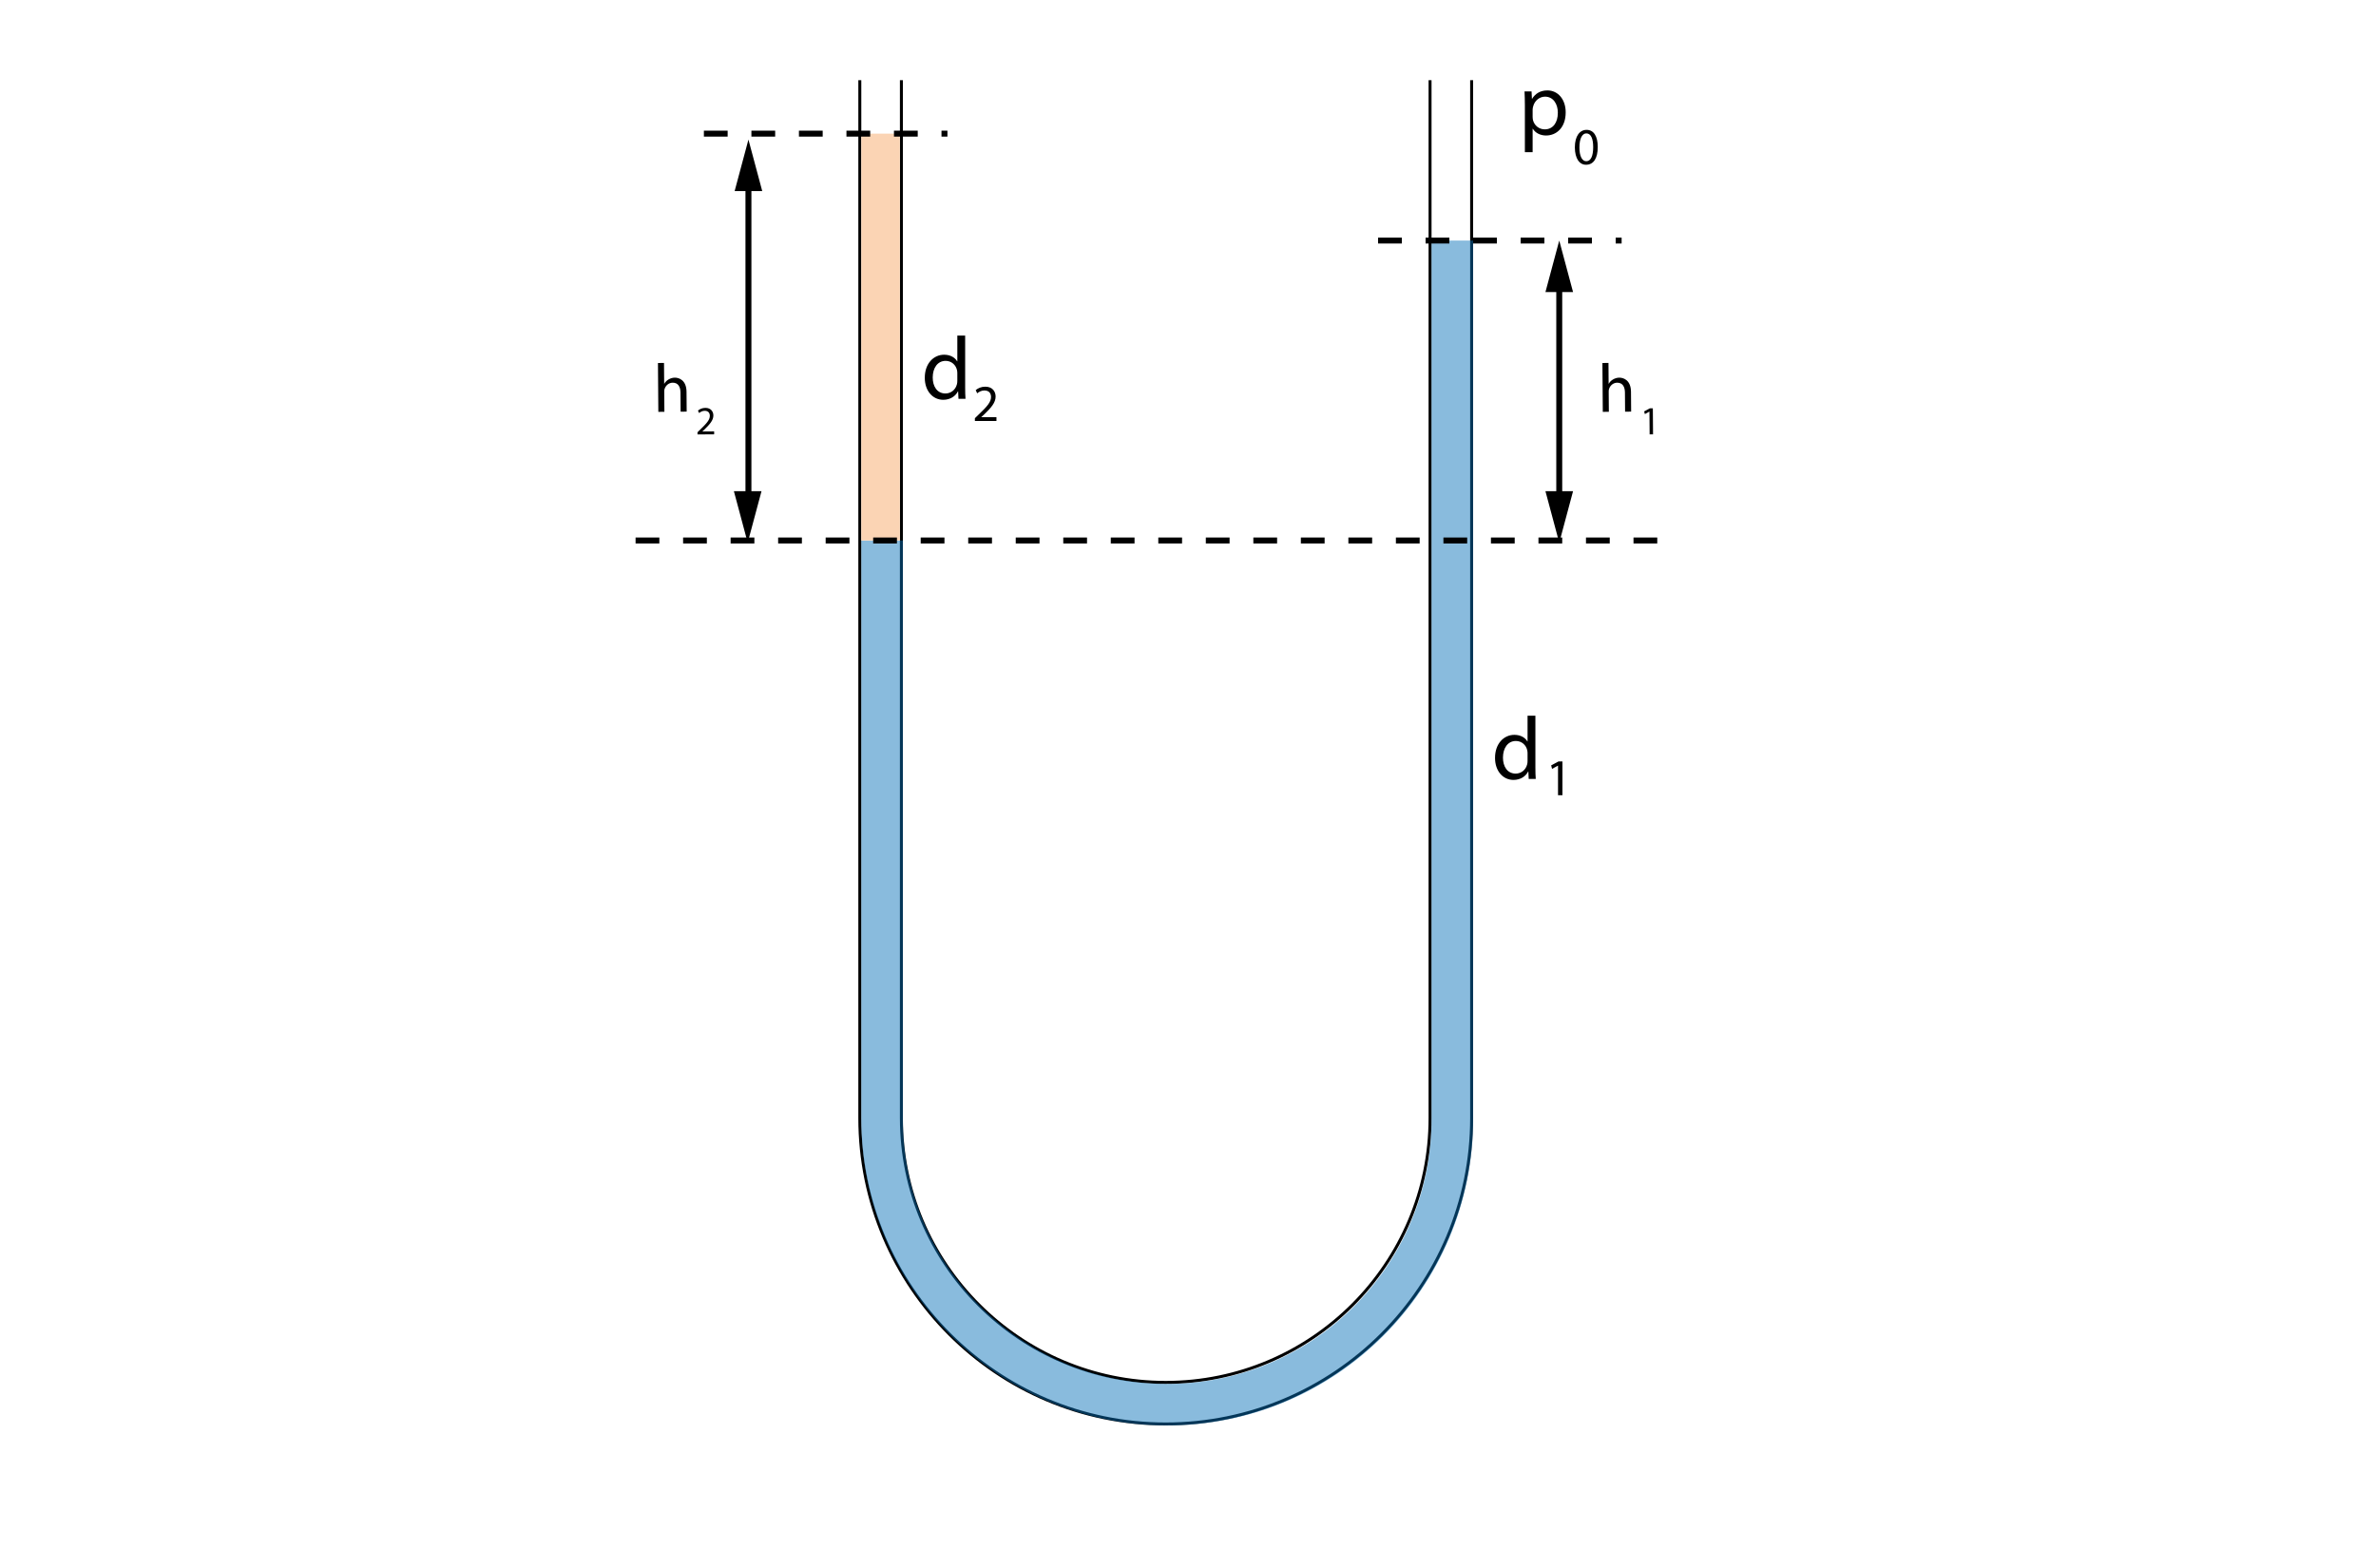 <?xml version="1.0" encoding="utf-8"?>
<!-- Generator: Adobe Illustrator 13.0.0, SVG Export Plug-In . SVG Version: 6.00 Build 14948)  -->
<!DOCTYPE svg PUBLIC "-//W3C//DTD SVG 1.1//EN" "http://www.w3.org/Graphics/SVG/1.1/DTD/svg11.dtd">
<svg xmlns="http://www.w3.org/2000/svg" xmlns:xlink="http://www.w3.org/1999/xlink" version="1.1" id="Layer_1" x="0px" y="0px" viewBox="0 0 800 528" enable-background="new 0 0 800 528" xml:space="preserve">
<rect x="0" y="0" width="800" height="528" fill="#333333" stroke="none"/>
<g>
	<defs>
		<rect id="SVGID_1_" width="800" height="528"/>
	</defs>
	<clipPath id="SVGID_2_">
		<use xlink:href="#SVGID_1_" overflow="visible"/>
	</clipPath>
	<rect clip-path="url(#SVGID_2_)" fill="#FFFFFF" width="800" height="528"/>
	<rect clip-path="url(#SVGID_2_)" fill="#FFFFFF" width="796" height="527"/>
	<g clip-path="url(#SVGID_2_)">
		<defs>
			<rect id="SVGID_3_" width="800" height="528"/>
		</defs>
		<clipPath id="SVGID_4_">
			<use xlink:href="#SVGID_3_" overflow="visible"/>
		</clipPath>
		<path clip-path="url(#SVGID_4_)" fill="none" stroke="#000000" stroke-miterlimit="10" d="M481.5,18.5v358    c0,49.075-39.925,89-89,89s-89-39.925-89-89v-358h-14v358c0,56.794,46.206,103,103,103s103-46.206,103-103v-358H481.5z"/>
		<g opacity="0.48" clip-path="url(#SVGID_4_)">
			<g>
				<defs>
					<rect id="SVGID_5_" x="290" y="81" width="206" height="399"/>
				</defs>
				<clipPath id="SVGID_6_">
					<use xlink:href="#SVGID_5_" overflow="visible"/>
				</clipPath>
				<path clip-path="url(#SVGID_6_)" fill="#0971B7" d="M482,81v296c0,49.075-39.925,89-89,89s-89-39.925-89-89V182h-14v195      c0,56.794,46.206,103,103,103s103-46.206,103-103V81H482z"/>
			</g>
		</g>
	</g>
	<g clip-path="url(#SVGID_2_)">
		<path d="M513.429,35.516c0-1.86-0.06-3.36-0.119-4.74h2.369l0.12,2.49h0.061c1.08-1.77,2.79-2.82,5.159-2.82    c3.51,0,6.15,2.97,6.15,7.38c0,5.22-3.181,7.8-6.6,7.8c-1.92,0-3.601-0.84-4.471-2.28h-0.06v7.89h-2.61V35.516z M516.039,39.386    c0,0.39,0.06,0.75,0.12,1.08c0.479,1.83,2.069,3.09,3.96,3.09c2.79,0,4.409-2.28,4.409-5.61c0-2.91-1.529-5.4-4.319-5.4    c-1.8,0-3.479,1.29-3.99,3.27c-0.09,0.33-0.18,0.72-0.18,1.08V39.386z"/>
	</g>
	<g clip-path="url(#SVGID_2_)">
		<path d="M537.964,49.48c0,3.865-1.434,5.998-3.952,5.998c-2.221,0-3.725-2.081-3.759-5.84c0-3.813,1.644-5.911,3.951-5.911    C536.601,43.728,537.964,45.861,537.964,49.48z M531.791,49.655c0,2.956,0.91,4.634,2.309,4.634c1.574,0,2.326-1.836,2.326-4.739    c0-2.798-0.718-4.634-2.309-4.634C532.771,44.917,531.791,46.561,531.791,49.655z"/>
	</g>
	<g clip-path="url(#SVGID_2_)">
		<path d="M539.535,122.235l2.039-0.016l0.053,6.995l0.047,0c0.32-0.581,0.826-1.095,1.447-1.447c0.6-0.352,1.316-0.589,2.082-0.595    c1.506-0.011,3.922,0.897,3.951,4.765l0.051,6.671l-2.039,0.016l-0.049-6.439c-0.014-1.807-0.697-3.331-2.619-3.316    c-1.32,0.01-2.355,0.945-2.719,2.06c-0.113,0.279-0.135,0.58-0.131,0.974l0.051,6.764l-2.039,0.016L539.535,122.235z"/>
	</g>
	<g clip-path="url(#SVGID_2_)">
		<path d="M555.371,138.602h-0.025l-1.521,0.835l-0.236-0.902l1.91-1.041l1.014-0.008l0.066,8.777l-1.148,0.009L555.371,138.602z"/>
	</g>
	<g clip-path="url(#SVGID_2_)">
		<path d="M221.536,122.235l2.038-0.016l0.054,6.995l0.046,0c0.32-0.581,0.825-1.095,1.448-1.447c0.6-0.352,1.316-0.589,2.08-0.595    c1.506-0.012,3.922,0.897,3.951,4.765l0.051,6.671l-2.038,0.015l-0.049-6.439c-0.014-1.807-0.697-3.33-2.62-3.315    c-1.32,0.01-2.355,0.945-2.718,2.06c-0.113,0.278-0.135,0.58-0.131,0.974l0.051,6.764l-2.038,0.016L221.536,122.235z"/>
	</g>
	<g clip-path="url(#SVGID_2_)">
		<path d="M234.851,146.291l-0.006-0.729l0.925-0.912c2.226-2.151,3.229-3.293,3.233-4.617c-0.007-0.891-0.445-1.711-1.755-1.701    c-0.797,0.006-1.456,0.417-1.858,0.756l-0.384-0.833c0.604-0.518,1.465-0.903,2.478-0.91c1.891-0.015,2.697,1.276,2.707,2.531    c0.013,1.621-1.152,2.939-2.989,4.736l-0.697,0.654v0.027l3.943-0.03l0.008,0.986L234.851,146.291z"/>
	</g>
	<g clip-path="url(#SVGID_2_)">
		<defs>
			<rect id="SVGID_7_" width="800" height="528"/>
		</defs>
		<clipPath id="SVGID_8_">
			<use xlink:href="#SVGID_7_" overflow="visible"/>
		</clipPath>
		
			<line clip-path="url(#SVGID_8_)" fill="none" stroke="#000000" stroke-width="2" stroke-miterlimit="10" x1="251.75" y1="167" x2="251.75" y2="168.575"/>
		<polygon clip-path="url(#SVGID_8_)" points="247.102,165.405 251.75,182.75 256.398,165.405   "/>
		
			<line clip-path="url(#SVGID_8_)" fill="none" stroke="#000000" stroke-width="2" stroke-miterlimit="10" x1="525" y1="167" x2="525" y2="168.575"/>
		<polygon clip-path="url(#SVGID_8_)" points="520.352,165.405 525,182.75 529.648,165.405   "/>
		
			<line clip-path="url(#SVGID_8_)" fill="none" stroke="#000000" stroke-width="2" stroke-miterlimit="10" x1="252" y1="168" x2="252" y2="61.175"/>
		<polygon clip-path="url(#SVGID_8_)" points="256.648,64.345 252,47 247.352,64.345   "/>
		
			<line clip-path="url(#SVGID_8_)" fill="none" stroke="#000000" stroke-width="2" stroke-miterlimit="10" x1="525" y1="173" x2="525" y2="95.175"/>
		<polygon clip-path="url(#SVGID_8_)" points="529.648,98.345 525,81 520.352,98.345   "/>
		<rect x="235" y="7" clip-path="url(#SVGID_8_)" fill="#FFFFFF" width="280" height="20"/>
		<rect x="290" y="45" clip-path="url(#SVGID_8_)" fill="#FBD4B4" width="13" height="137"/>
		
			<line clip-path="url(#SVGID_8_)" fill="none" stroke="#000000" stroke-width="2" stroke-miterlimit="10" stroke-dasharray="8,8" x1="214" y1="182" x2="559" y2="182"/>
		
			<line clip-path="url(#SVGID_8_)" fill="none" stroke="#000000" stroke-width="2" stroke-miterlimit="10" stroke-dasharray="8,8" x1="237" y1="45" x2="319" y2="45"/>
		
			<line clip-path="url(#SVGID_8_)" fill="none" stroke="#000000" stroke-width="2" stroke-miterlimit="10" stroke-dasharray="8,8" x1="464" y1="81" x2="546" y2="81"/>
	</g>
	<g clip-path="url(#SVGID_2_)">
		<path d="M524.586,257.832h-0.035l-1.976,1.067l-0.298-1.171l2.483-1.329h1.312v11.366h-1.486V257.832z"/>
	</g>
	<g clip-path="url(#SVGID_2_)">
		<path d="M328.246,141.765v-0.944l1.207-1.171c2.903-2.763,4.214-4.232,4.231-5.946c0-1.154-0.56-2.221-2.256-2.221    c-1.032,0-1.888,0.525-2.413,0.962l-0.489-1.084c0.787-0.665,1.906-1.154,3.217-1.154c2.448,0,3.48,1.679,3.48,3.305    c0,2.099-1.521,3.795-3.917,6.103l-0.91,0.839v0.035h5.106v1.276H328.246z"/>
	</g>
	<g clip-path="url(#SVGID_2_)">
		<path d="M516.969,240.997v17.549c0,1.29,0.03,2.76,0.12,3.75h-2.37l-0.12-2.52h-0.06c-0.811,1.62-2.58,2.85-4.95,2.85    c-3.51,0-6.21-2.97-6.21-7.38c-0.029-4.83,2.97-7.8,6.51-7.8c2.22,0,3.72,1.05,4.38,2.22h0.061v-8.67H516.969z M514.329,253.686    c0-0.33-0.03-0.78-0.12-1.11c-0.391-1.68-1.83-3.06-3.811-3.06c-2.729,0-4.35,2.4-4.35,5.609c0,2.94,1.44,5.37,4.29,5.37    c1.77,0,3.39-1.17,3.87-3.15c0.09-0.36,0.12-0.72,0.12-1.14V253.686z"/>
	</g>
	<g clip-path="url(#SVGID_2_)">
		<path d="M324.969,112.997v17.549c0,1.29,0.03,2.76,0.12,3.75h-2.37l-0.12-2.52h-0.06c-0.811,1.62-2.58,2.85-4.95,2.85    c-3.51,0-6.21-2.97-6.21-7.38c-0.029-4.83,2.97-7.8,6.51-7.8c2.22,0,3.72,1.05,4.38,2.22h0.061v-8.67H324.969z M322.329,125.686    c0-0.33-0.03-0.78-0.12-1.11c-0.391-1.68-1.83-3.06-3.811-3.06c-2.729,0-4.35,2.4-4.35,5.609c0,2.94,1.44,5.37,4.29,5.37    c1.77,0,3.39-1.17,3.87-3.15c0.09-0.36,0.12-0.72,0.12-1.14V125.686z"/>
	</g>
</g>
</svg>
